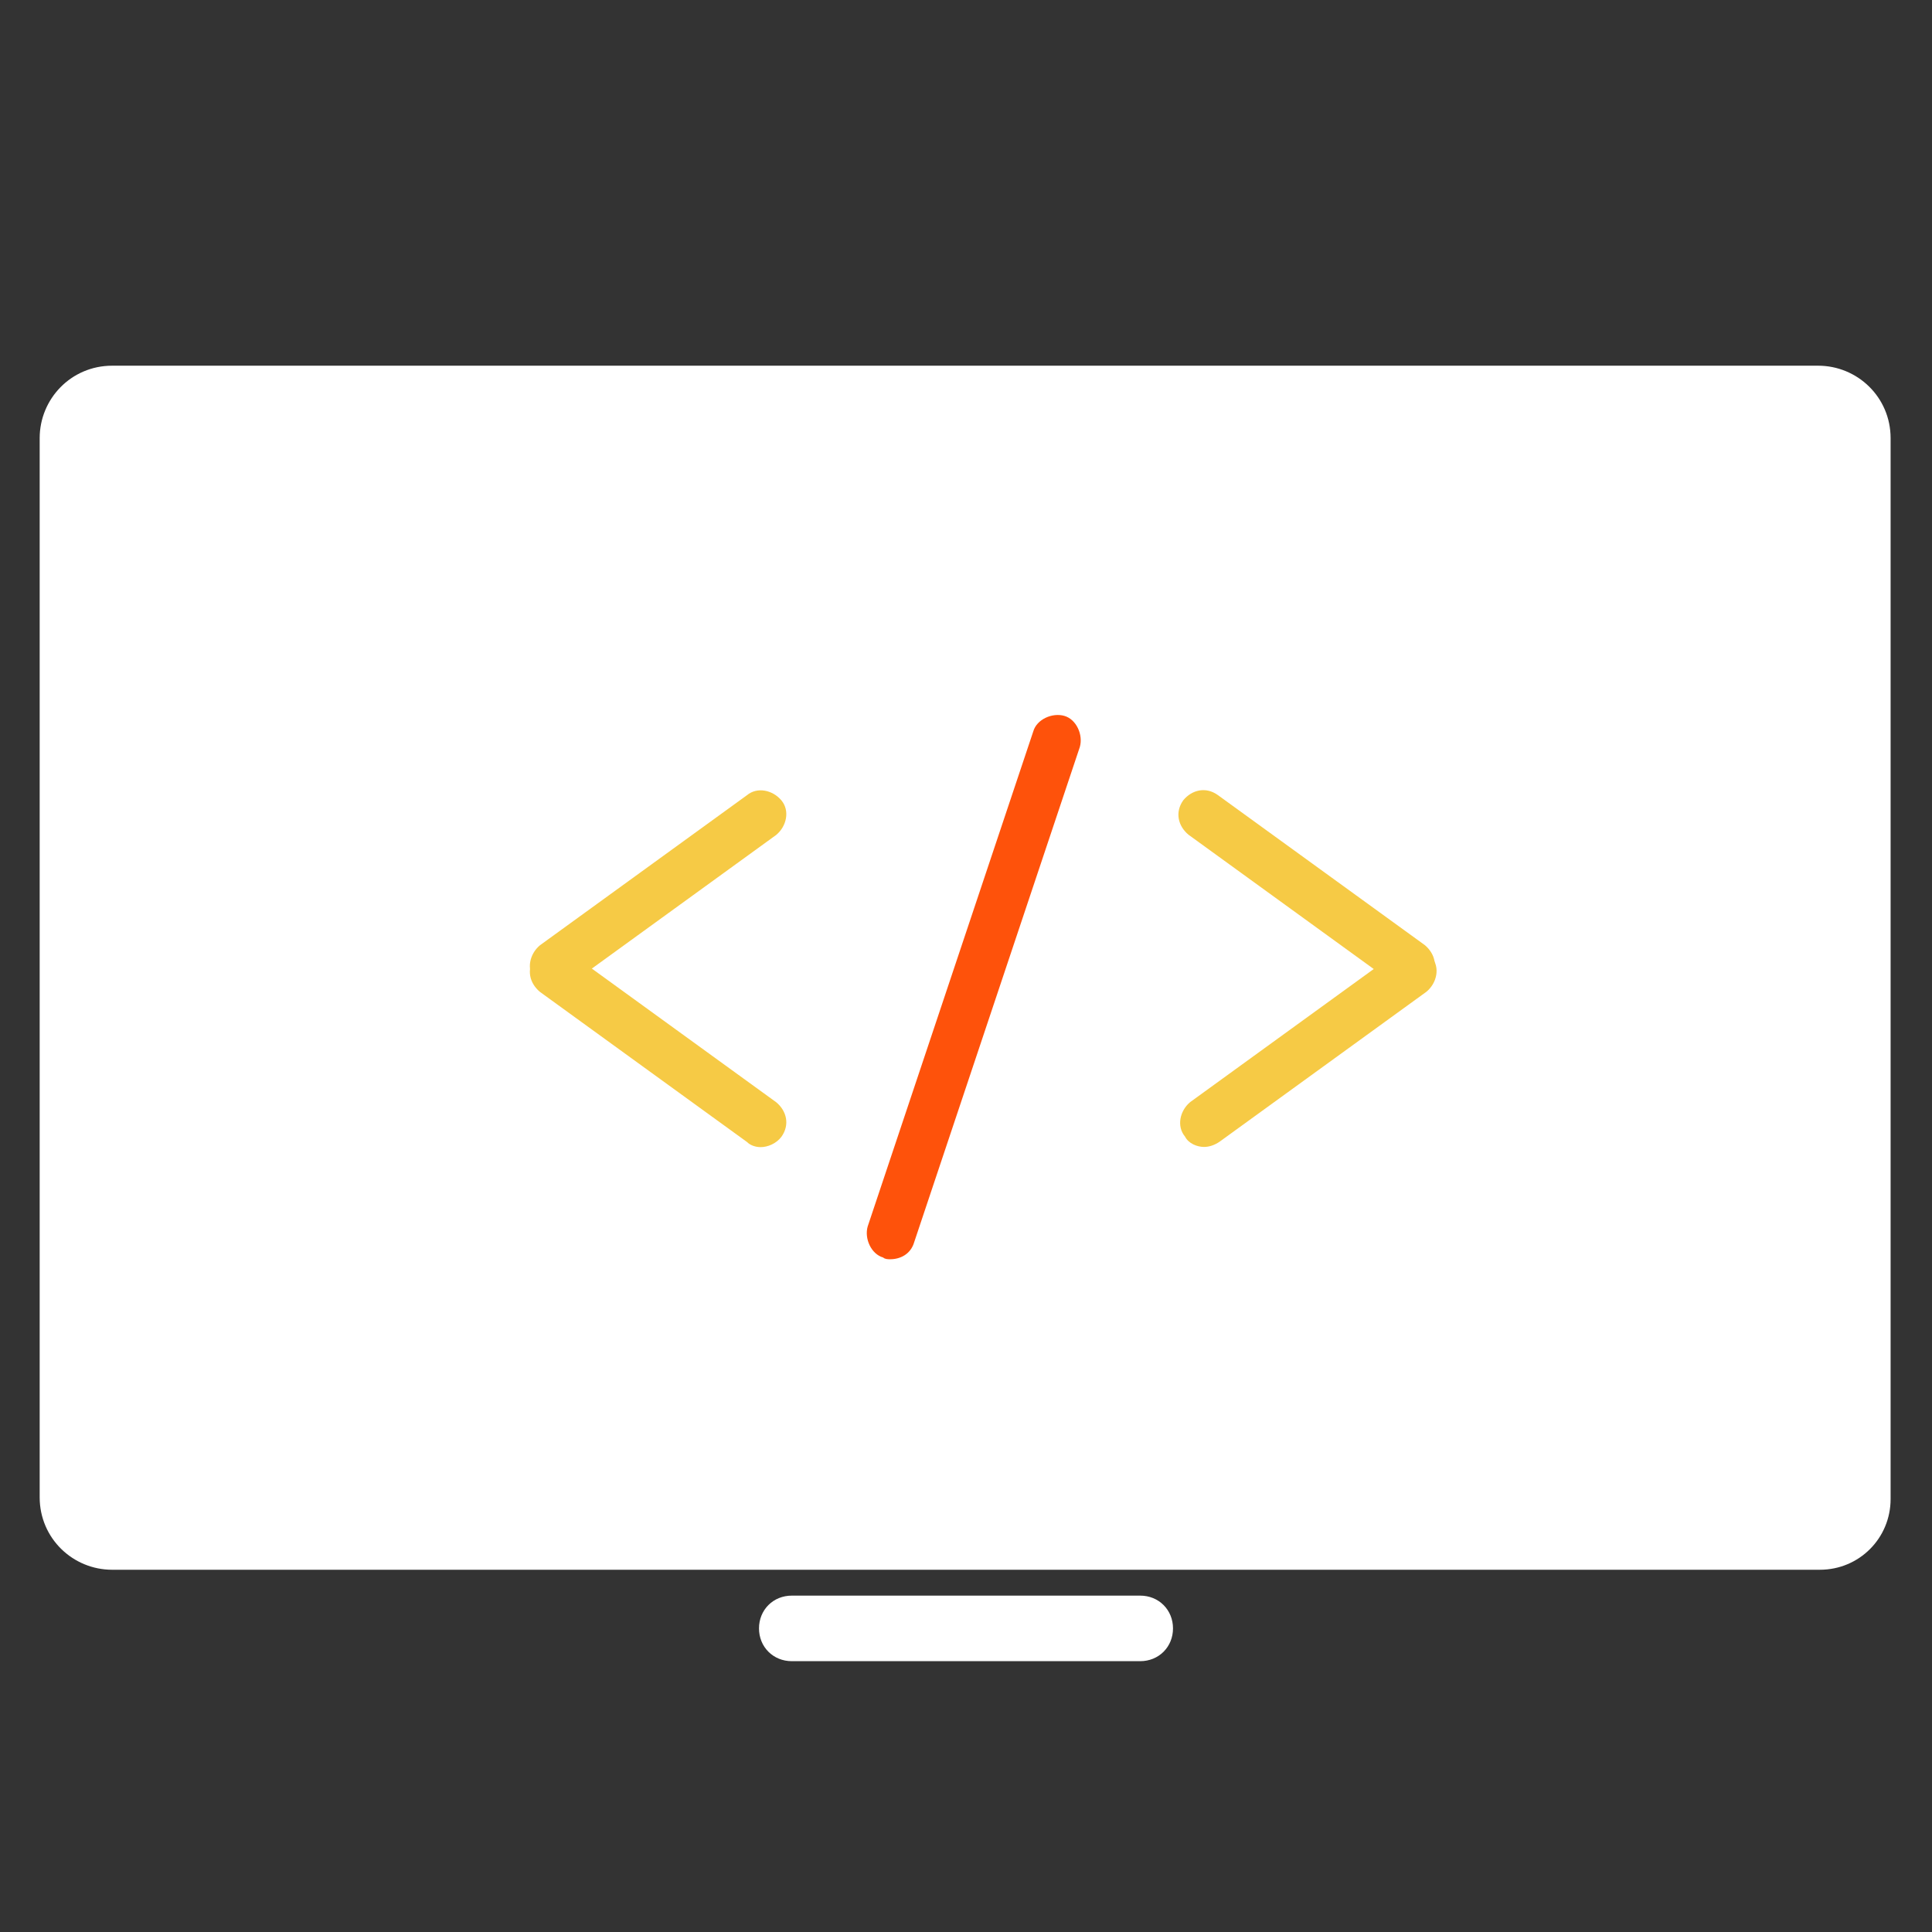 <?xml version="1.0" encoding="utf-8"?>
<!-- Generator: Adobe Illustrator 24.1.1, SVG Export Plug-In . SVG Version: 6.00 Build 0)  -->
<svg version="1.1" id="Layer_1" xmlns="http://www.w3.org/2000/svg" xmlns:xlink="http://www.w3.org/1999/xlink" x="0px" y="0px"
	 viewBox="0 0 112 112" style="enable-background:new 0 0 112 112;" xml:space="preserve">
<rect x="0" y="0" width="112" height="112" fill="#333333" stroke="none"/>
<style type="text/css">
	.st0{fill:#FFFFFF;stroke:#FFFFFF;stroke-miterlimit:10;}
	.st1{fill:#F6CA45;}
	.st2{fill:#FE520B;}
</style>
<g id="Group_3869_1_" transform="translate(-160 -155)">
	<g id="Rectangle_958_1_" transform="translate(160 155)">
		<g>
			<path class="st0" d="M6.5,22.4h98.9c1.7,0,3,1.3,3,3v61.5c0,1.7-1.3,3-3,3H6.5c-1.7,0-3-1.3-3-3V25.4C3.5,23.7,4.9,22.4,6.5,22.4
				z"/>
		</g>
		<g>
			<path class="st0" d="M105.5,90.5H6.5c-2,0-3.7-1.6-3.7-3.7V25.4c0-2,1.6-3.7,3.7-3.7h98.9c2,0,3.7,1.6,3.7,3.7v61.5
				C109.1,88.9,107.5,90.5,105.5,90.5z M6.5,24.6c-0.5,0-0.8,0.4-0.8,0.8v61.5c0,0.5,0.4,0.8,0.8,0.8h98.9c0.5,0,0.8-0.4,0.8-0.8
				V25.4c0-0.5-0.4-0.8-0.8-0.8H6.5z"/>
		</g>
	</g>
	<g id="Line_4_1_">
		<path class="st0" d="M226.1,250.8h-20.2c-0.8,0-1.4-0.6-1.4-1.4s0.6-1.4,1.4-1.4h20.2c0.8,0,1.4,0.6,1.4,1.4
			S226.9,250.8,226.1,250.8z"/>
	</g>
	<g id="Group_3872_6_" transform="translate(-103 -163)">
		<g id="Group_3870_6_" transform="translate(-2)">
			<g id="Path_5241_6_">
				<path class="st1" d="M297.1,375.4c-0.4,0-0.9-0.2-1.1-0.6c-0.5-0.6-0.3-1.5,0.3-2l12-8.7c0.6-0.5,1.5-0.3,2,0.3
					c0.5,0.6,0.3,1.5-0.3,2l-12,8.7C297.7,375.3,297.4,375.4,297.1,375.4z"/>
			</g>
			<g id="Path_5242_6_">
				<path class="st1" d="M309.1,384.5c-0.3,0-0.6-0.1-0.8-0.3l-12-8.7c-0.6-0.5-0.8-1.3-0.3-2c0.5-0.6,1.3-0.8,2-0.3l12,8.7
					c0.6,0.5,0.8,1.3,0.3,2C310,384.3,309.5,384.5,309.1,384.5z"/>
			</g>
		</g>
		<g id="Group_3871_6_" transform="translate(766.497 409.889) rotate(180)">
			<g id="Path_5241-2_6_">
				<path class="st1" d="M433.7,25.4c0.4,0,0.9,0.2,1.1,0.6c0.5,0.6,0.3,1.5-0.3,2l-12,8.7c-0.6,0.5-1.5,0.3-2-0.3
					c-0.5-0.6-0.3-1.5,0.3-2l12-8.7C433.1,25.5,433.4,25.4,433.7,25.4z"/>
			</g>
			<g id="Path_5242-2_6_">
				<path class="st1" d="M421.8,34.5c0.3,0,0.6,0.1,0.8,0.3l12,8.7c0.6,0.5,0.8,1.3,0.3,2c-0.5,0.6-1.3,0.8-2,0.3l-12-8.7
					c-0.6-0.5-0.8-1.3-0.3-2C420.9,34.7,421.3,34.5,421.8,34.5z"/>
			</g>
		</g>
		<g id="Line_5_6_">
			<path class="st2" d="M314.6,391c-0.1,0-0.3,0-0.4-0.1c-0.7-0.2-1.1-1.1-0.9-1.8l9.6-28.7c0.2-0.7,1.1-1.1,1.8-0.9
				s1.1,1.1,0.9,1.8l-9.6,28.7C315.8,390.7,315.2,391,314.6,391z"/>
		</g>
	</g>
</g>
</svg>
